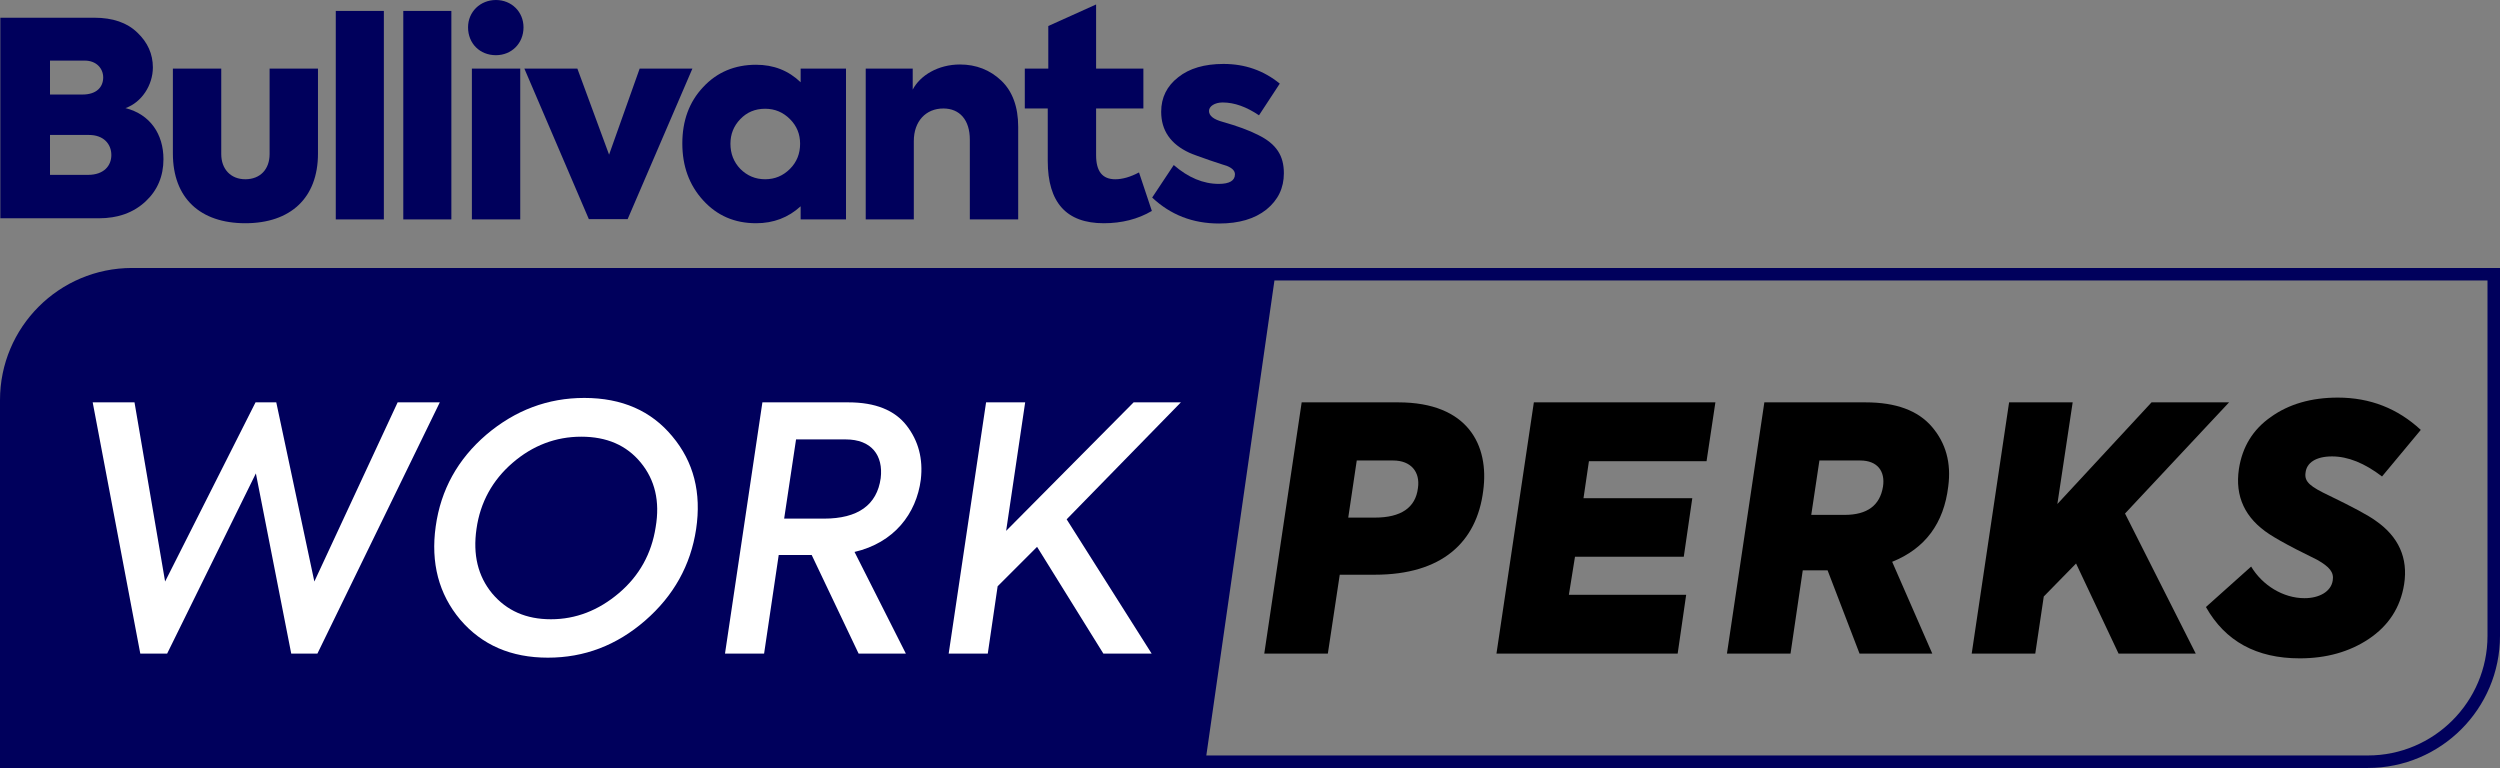 <?xml version="1.0" encoding="utf-8"?>
<!-- Generator: Adobe Illustrator 24.3.0, SVG Export Plug-In . SVG Version: 6.00 Build 0)  -->
<svg version="1.1" xmlns="http://www.w3.org/2000/svg" xmlns:xlink="http://www.w3.org/1999/xlink" x="0px" y="0px"
	 width="976.864px" height="300.08px" viewBox="0 0 976.864 300.08"
	 style="enable-background:new 0 0 976.864 300.08;" xml:space="preserve">
<rect x="0" y="0" width="976.864" height="300.08" fill="#808080" stroke="none"/>
<style type="text/css">
	.st0{fill:#00005C;}
	.st1{enable-background:new    ;}
	.st2{fill:#FFFFFF;}
</style>
<g id="Layer_1">
</g>
<g id="Reusable_Shopping_Bag">
	<g>
		<path class="st0" d="M493.749,104.707h-6.515H51.624c-28.511,0-51.624,23.113-51.624,51.624
			v143.749h459.215h6.515h459.51c28.511,0,51.624-23.113,51.624-51.624V104.707
			H493.749z M971.979,248.456c0,25.772-20.967,46.739-46.739,46.739H471.364
			l26.619-185.604H971.979V248.456z"/>
		<g>
			<path class="st2" d="M54.818,255.388l-18.598-98.169h16.34l11.956,70.007l35.335-70.007
				h8.103l14.878,70.007l32.546-70.007h16.472l-47.822,98.169h-10.229L99.984,184.983
				L65.312,255.388H54.818z"/>
			<path class="st2" d="M179.813,242.104c-8.369-9.963-11.557-22.185-9.564-36.398
				c1.992-14.347,8.634-26.303,19.793-35.867
				c11.291-9.564,24.044-14.347,38.258-14.347c14.745,0,26.169,5.048,34.406,15.011
				c8.369,9.963,11.424,22.052,9.298,36.266
				c-2.125,14.081-8.767,26.036-19.926,35.734
				c-11.159,9.697-23.779,14.479-37.993,14.479
				C199.739,256.982,188.315,252.068,179.813,242.104z M241.85,231.742
				c7.97-6.774,12.753-15.408,14.347-25.771c1.727-10.096-0.266-18.465-5.845-25.24
				c-5.579-6.775-13.284-10.096-23.247-10.096c-9.963,0-18.996,3.454-26.834,10.229
				c-7.837,6.775-12.62,15.409-14.081,25.771
				c-1.461,10.096,0.531,18.465,6.11,25.24
				c5.712,6.775,13.284,10.096,22.982,10.096
				C224.979,241.972,233.879,238.517,241.85,231.742z"/>
			<path class="st2" d="M333.902,215.669l20.059,39.719h-18.465l-18.332-38.524h-12.885
				l-5.712,38.524h-15.277l14.613-98.169h33.608c10.495,0,18.066,3.056,22.716,9.033
				c4.649,5.978,6.509,13.019,5.579,21.122
				C358.079,200.791,349.311,212.083,333.902,215.669z M330.448,171.699h-19.395
				l-4.649,30.952h15.542c13.284,0,20.723-5.314,22.185-15.808
				C345.193,177.942,340.544,171.699,330.448,171.699z"/>
			<path class="st2" d="M461.423,157.219l-44.634,45.697l33.21,52.472H431.135l-25.904-41.712
				l-15.409,15.41l-3.852,26.302h-15.277l14.613-98.169h15.276l-7.439,50.214
				l49.815-50.214H461.423z"/>
		</g>
		<g>
			<path d="M546.35,157.219c27.365,0,35.601,16.871,33.211,34.538
				c-2.524,20.192-16.207,32.812-42.376,32.812h-13.683l-4.65,30.819h-24.841
				l14.613-98.169H546.35z M544.357,179.935h-14.214l-3.321,22.317h10.362
				c10.228,0,15.941-3.852,16.871-11.557
				C554.984,184.319,551.265,179.935,544.357,179.935z"/>
			<path d="M584.735,255.388l14.612-98.169h70.936l-3.453,22.982h-45.962l-2.125,14.48
				h42.509l-3.322,22.848h-42.509l-2.391,14.878h45.83l-3.321,22.981H584.735z"/>
			<path d="M739.356,219.522l15.675,35.866h-28.427l-12.487-32.546h-9.697l-4.782,32.546
				h-24.841l14.613-98.169h39.586c11.823,0,20.457,3.188,25.904,9.564
				c5.446,6.376,7.572,14.082,6.376,23.247
				C759.548,204.51,752.241,214.341,739.356,219.522z M710.928,179.935l-3.188,21.254
				h13.018c8.901,0,13.815-3.72,15.012-11.026
				c0.929-5.978-2.125-10.228-8.901-10.228H710.928z"/>
			<path d="M870.994,157.219l-40.65,43.439l27.631,54.73h-30.154l-16.606-35.202
				L798.596,233.071l-3.321,22.317h-24.84l14.612-98.169h24.841l-5.979,39.719
				l36.797-39.719H870.994z"/>
			<path d="M861.955,237.19l17.667-15.808c4.383,7.306,12.487,12.354,20.856,12.354
				c5.712,0,10.362-2.523,11.026-6.908c0.531-3.188-1.195-5.314-6.11-8.103
				l-7.971-3.986c-4.915-2.523-8.368-4.516-10.627-5.978
				c-9.565-6.243-13.549-14.745-11.955-25.505
				c1.328-8.634,5.446-15.409,12.487-20.324c7.04-5.048,15.807-7.572,26.169-7.572
				c12.619,0,23.38,4.251,32.413,12.62l-15.144,18.199
				c-6.775-5.181-13.284-7.838-19.528-7.838c-6.376,0-9.962,2.524-10.361,6.376
				c-0.531,3.587,1.859,5.446,9.432,9.033c9.033,4.383,15.011,7.572,17.933,9.697
				c9.034,6.244,12.753,14.613,11.159,24.841
				c-1.461,9.166-6.111,16.206-13.815,21.387
				c-7.573,5.048-16.606,7.572-26.967,7.572
				C881.748,257.248,869.527,250.606,861.955,237.19z"/>
		</g>
		<g>
			<g>
				<path class="st0" d="M67.555,26.8h18.897V60.217c0,5.876,3.733,9.823,9.397,9.823
					c5.872,0,9.496-3.948,9.496-9.823V26.8h18.904v33.206
					c0,17.402-10.784,27.222-28.4,27.222c-17.623,0-28.295-9.82-28.295-27.222
					V26.8z"/>
				<rect x="131.203" y="4.271" class="st0" width="18.788" height="81.464"/>
				<rect x="157.583" y="4.271" class="st0" width="18.785" height="81.464"/>
				<path class="st0" d="M182.887,10.678C182.887,4.592,187.693,0,193.78,0
					c6.087,0,10.78,4.592,10.78,10.678c0,6.298-4.694,10.889-10.78,10.889
					C187.482,21.567,182.887,16.976,182.887,10.678 M203.283,85.735H184.386V26.799
					h18.897V85.735z"/>
				<polygon class="st0" points="249.946,26.8 237.994,60.435 225.602,26.8 204.893,26.8 
					230.088,85.627 245.249,85.627 270.556,26.8 				"/>
				<path class="st0" d="M312.849,26.8h17.722v58.936h-17.722V80.61
					c-4.803,4.38-10.572,6.618-17.405,6.618c-8.434,0-15.266-2.987-20.709-8.965
					c-5.443-5.978-8.117-13.348-8.117-22.208s2.674-16.227,8.117-21.997
					c5.443-5.872,12.381-8.754,20.709-8.754c6.833,0,12.603,2.241,17.405,6.833
					V26.8z M308.687,46.552c-2.67-2.67-5.872-4.057-9.718-4.057
					c-3.948,0-7.153,1.386-9.711,4.057c-2.568,2.67-3.845,5.872-3.845,9.609
					c0,3.846,1.277,7.153,3.845,9.823c2.664,2.67,5.872,4.057,9.711,4.057
					c3.845,0,7.047-1.386,9.718-4.057c2.67-2.67,3.951-5.978,3.951-9.823
					C312.638,52.424,311.357,49.222,308.687,46.552"/>
				<path class="st0" d="M338.278,85.735V26.799h18.362V35.018
					c2.885-5.549,9.932-9.82,18.475-9.82c6.298,0,11.744,2.136,16.121,6.298
					c4.377,4.165,6.618,10.252,6.618,18.045v36.193h-18.897V54.559
					c0-7.688-3.954-12.17-10.355-12.17c-6.836,0-11.533,5.017-11.533,12.705v30.641
					H338.278z"/>
				<path class="st0" d="M450.082,82.426c-5.446,3.202-11.744,4.803-18.795,4.803
					c-14.623,0-21.884-8.113-21.884-24.34v-20.501h-8.968V26.801h9.183V10.162
					l18.679-8.42v25.06h18.475v15.587h-18.475v18.257
					c0,6.301,2.456,9.398,7.48,9.398c2.769,0,5.869-0.858,9.285-2.67
					L450.082,82.426z"/>
				<path class="st0" d="M450.204,77.194l8.43-12.705
					c5.661,4.912,11.533,7.368,17.616,7.368c4.166,0,6.301-1.281,6.301-3.737
					c0-1.39-1.066-2.456-3.202-3.314c-0.32-0.102-2.456-0.746-6.516-2.129
					c-3.948-1.39-6.727-2.354-8.113-2.994
					c-7.367-3.416-10.995-8.754-10.995-16.015c0-5.552,2.241-10.034,6.618-13.451
					c4.377-3.525,10.361-5.232,17.725-5.232c8.434,0,15.692,2.565,21.997,7.688
					l-8.12,12.385c-4.908-3.311-9.609-5.017-14.2-5.017
					c-3.09,0-5.337,1.492-5.337,3.307c0,1.921,1.819,3.311,5.337,4.271
					c5.664,1.604,10.355,3.311,13.883,5.126
					c7.153,3.522,10.034,8.113,10.034,14.946c0,5.767-2.245,10.463-6.833,14.2
					c-4.588,3.631-10.678,5.446-18.475,5.446
					C466.002,87.338,457.354,83.921,450.204,77.194"/>
				<path class="st0" d="M34.388,68.328c6.255,0,9.12-3.608,9.12-7.744
					c0-4.347-3.076-7.849-8.698-7.849H19.538v15.593H34.388z M19.538,23.678V36.934
					h12.728c5.516,0,8.057-2.967,8.057-6.681c0-3.499-2.651-6.575-7.209-6.575H19.538
					z M63.868,62.175c0,6.681-2.334,12.197-7.001,16.544
					c-4.664,4.347-10.708,6.575-18.24,6.575H0.133V6.923h36.692
					c7.212,0,12.834,1.908,16.864,5.832c4.027,3.819,6.044,8.381,6.044,13.576
					c0,6.892-4.347,13.682-10.711,15.906C58.669,44.674,63.868,52.418,63.868,62.175"/>
			</g>
		</g>
	</g>
</g>
</svg>
